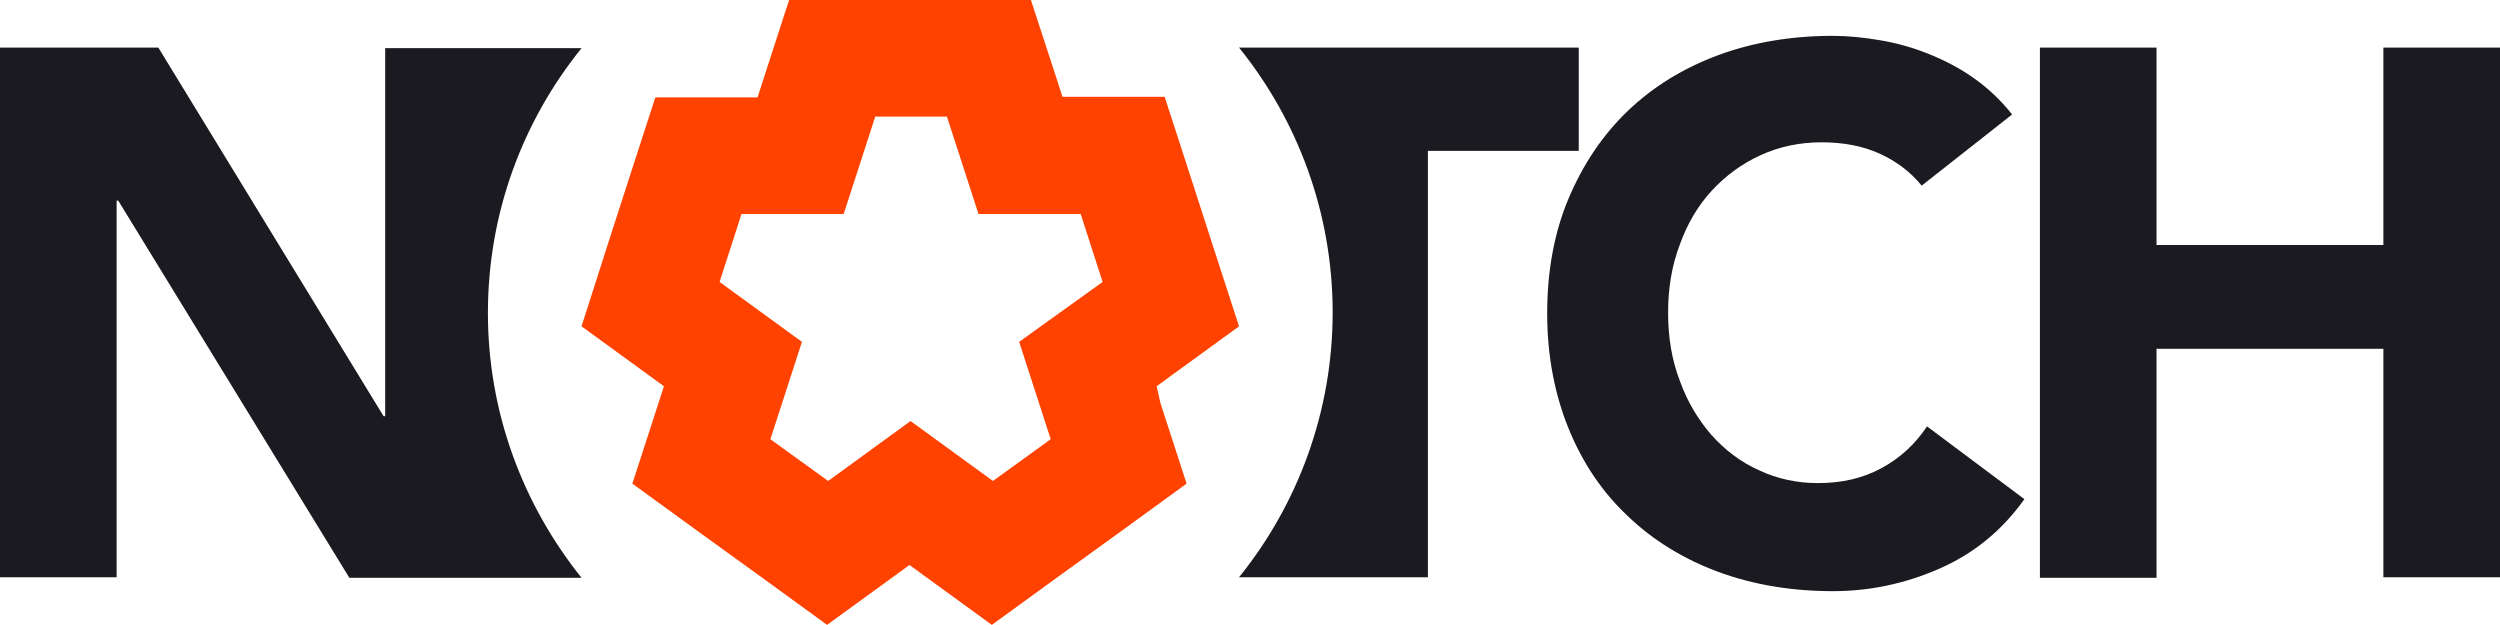 <svg xmlns="http://www.w3.org/2000/svg" xmlns:xlink="http://www.w3.org/1999/xlink" id="Layer_1" x="0px" y="0px" viewBox="0 0 467.3 116.9" style="enable-background:new 0 0 467.3 116.9;" xml:space="preserve"><style type="text/css">	.st0{fill:#FF4200;}	.st1{fill:#1B1A20;}</style><path class="st0" d="M216.2,72.2l2.6-1.9l12.8-9.3l-4.9-15.1l-4.1-12.7l-4.9-15.1h-15.9h-3.2l-1-3.1L192.7,0h-15.9h-13.4h-15.9  l-4.9,15.1l-1,3.1h-3.2h-15.9l-4.9,15.1l-4.1,12.7L108.7,61l12.8,9.3l2.6,1.9l-1,3.1l-4.9,15.1l12.8,9.3l10.8,7.8l12.8,9.3l12.8-9.3  l2.6-1.9l2.6,1.9l12.8,9.3l12.8-9.3l10.8-7.8l12.8-9.3l-4.9-15.1L216.2,72.2z M190.5,63.9l5.9,18.2l-10.8,7.8l-15.4-11.2l-15.4,11.2  l-10.8-7.8l5.9-18.2l-15.4-11.2l4.1-12.7h19.1l5.9-18.2h13.4l5.9,18.2h19.1l4.1,12.7L190.5,63.9z"></path><path class="st1" d="M359.2,34.7c-2.1-2.6-4.8-4.6-7.9-6c-3.1-1.4-6.7-2.1-10.8-2.1s-7.9,0.8-11.4,2.4s-6.5,3.8-9.1,6.6  c-2.6,2.8-4.6,6.2-6,10.1c-1.5,3.9-2.2,8.2-2.2,12.7c0,4.7,0.7,8.9,2.2,12.8c1.4,3.9,3.4,7.2,5.9,10.1c2.5,2.8,5.5,5.1,8.9,6.6  c3.4,1.6,7.1,2.4,11,2.4c4.5,0,8.4-0.9,11.9-2.8c3.5-1.9,6.3-4.5,8.5-7.8l18.2,13.6c-4.2,5.9-9.5,10.2-15.9,13s-13,4.2-19.9,4.2  c-7.7,0-14.9-1.2-21.4-3.6c-6.5-2.4-12.2-5.9-16.9-10.4c-4.8-4.5-8.5-10-11.1-16.4s-4-13.6-4-21.5c0-7.9,1.3-15.1,4-21.5  c2.7-6.4,6.4-11.9,11.1-16.4s10.4-8,16.9-10.4c6.5-2.4,13.7-3.6,21.4-3.6c2.8,0,5.7,0.3,8.7,0.8s6,1.3,9,2.5s5.8,2.6,8.5,4.5  c2.7,1.9,5.1,4.1,7.3,6.9L359.2,34.7z"></path><path class="st1" d="M381.3,8.9h21.8v36.9h42.4V8.9h21.8v99h-21.8V65.2h-42.4V108h-21.8V8.9z"></path><g>	<path class="st1" d="M91.2,58.5c0-18.8,6.6-36,17.5-49.5H93.3l0,0H72v68.8h-0.3L29.6,8.9H0v99h21.8V37.5h0.3L65.3,108h14.9h13.1   h15.4C97.8,94.4,91.2,77.2,91.2,58.5z"></path>	<path class="st1" d="M245.2,8.9L245.2,8.9h-13.6c10.9,13.5,17.5,30.8,17.5,49.5s-6.6,36-17.5,49.5h13.6h13.6h8.1V28.2h28.2V8.9   H245.2z"></path></g></svg>